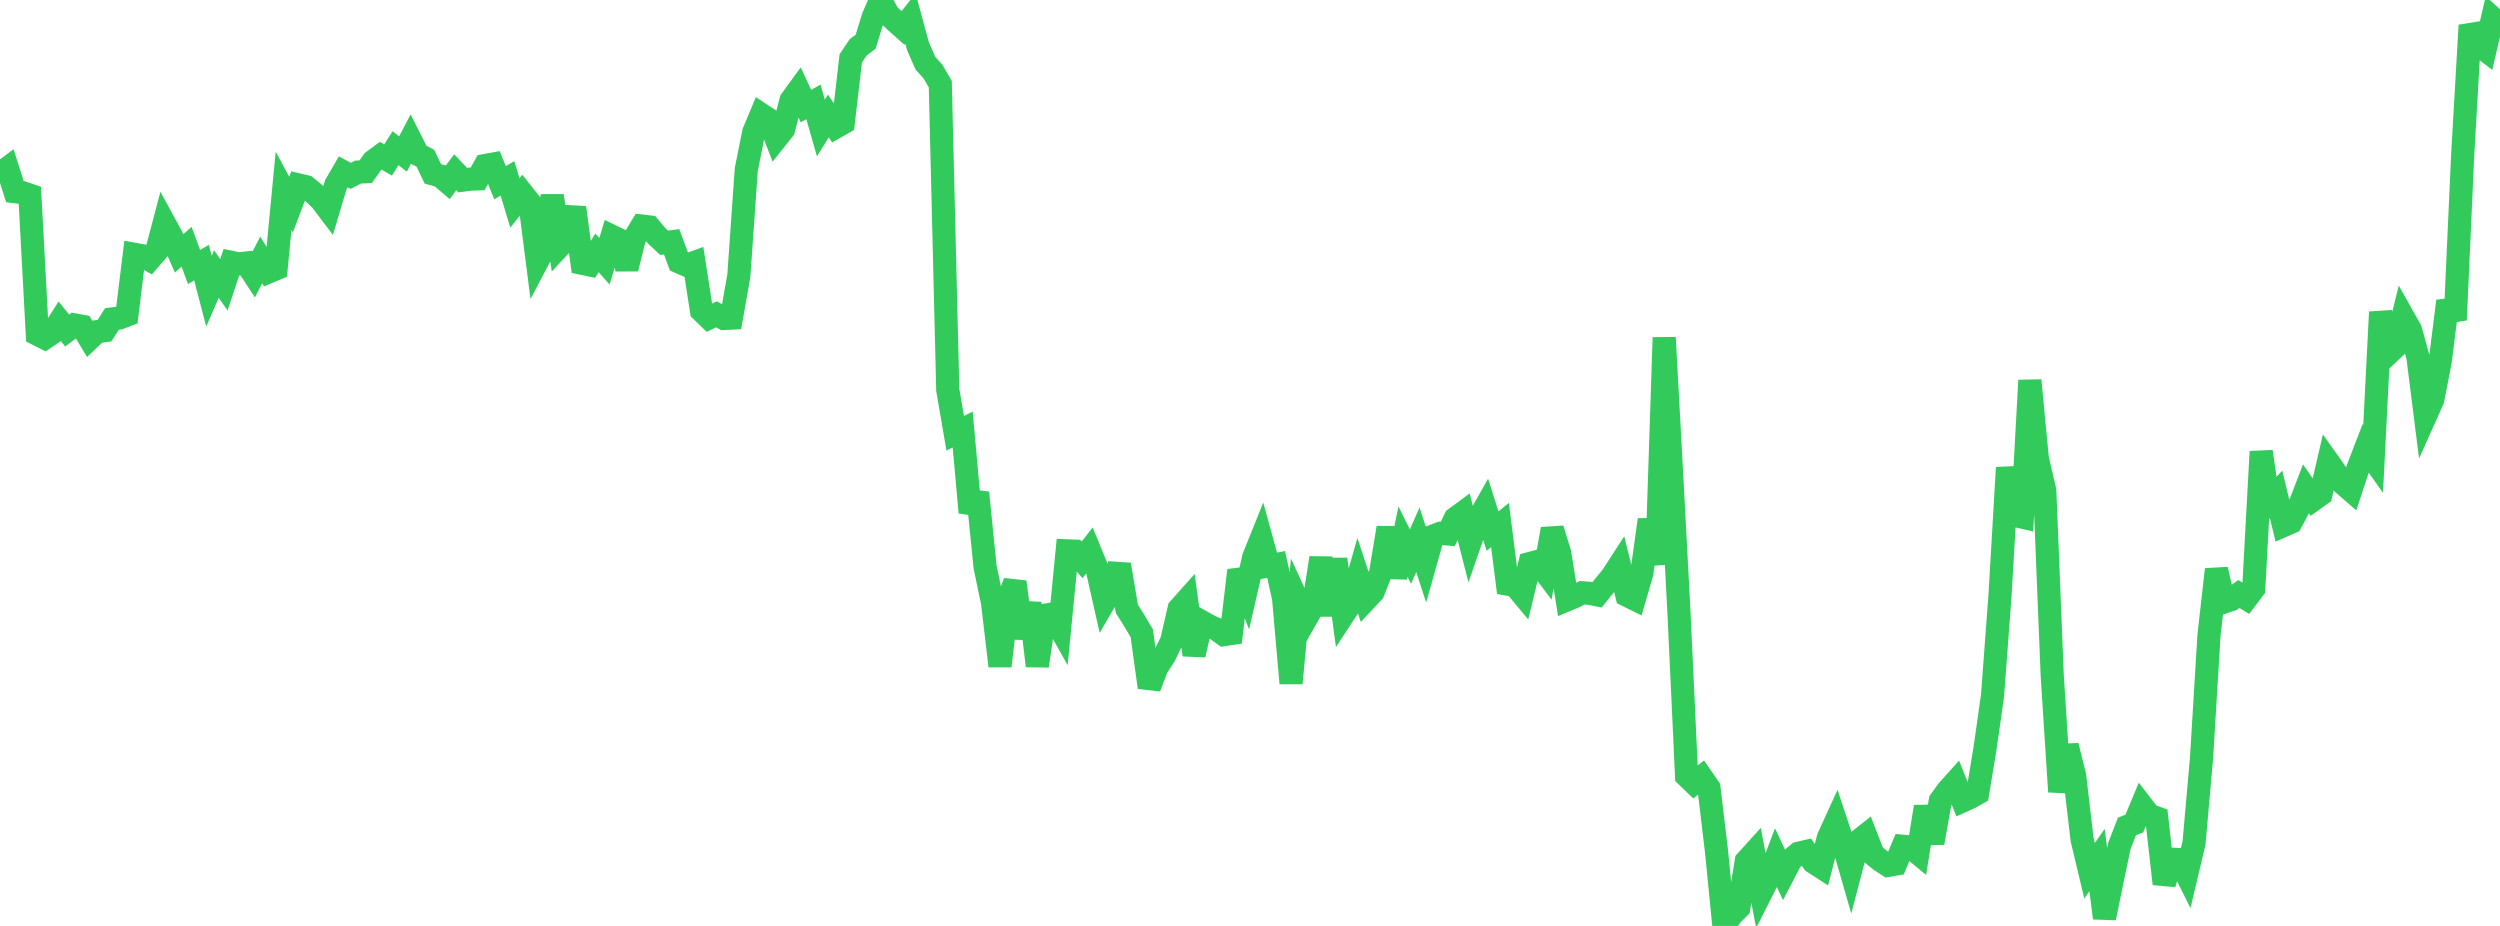 <?xml version="1.0" standalone="no"?>
<!DOCTYPE svg PUBLIC "-//W3C//DTD SVG 1.1//EN" "http://www.w3.org/Graphics/SVG/1.1/DTD/svg11.dtd">

<svg width="135" height="50" viewBox="0 0 135 50" preserveAspectRatio="none" 
  xmlns="http://www.w3.org/2000/svg"
  xmlns:xlink="http://www.w3.org/1999/xlink">


<polyline points="0.0, 9.387 0.403, 9.084 0.806, 10.349 1.209, 10.401 1.612, 10.54 2.015, 18.049 2.418, 18.253 2.821, 17.981 3.224, 17.349 3.627, 17.849 4.03, 17.545 4.433, 17.619 4.836, 18.291 5.239, 17.91 5.642, 17.856 6.045, 17.224 6.448, 17.172 6.851, 17.017 7.254, 13.733 7.657, 13.806 8.06, 14.027 8.463, 13.56 8.866, 12.032 9.269, 12.77 9.672, 13.683 10.075, 13.326 10.478, 14.419 10.881, 14.18 11.284, 15.725 11.687, 14.796 12.09, 15.381 12.493, 14.167 12.896, 14.25 13.299, 14.204 13.701, 14.82 14.104, 14.04 14.507, 14.683 14.91, 14.513 15.313, 10.299 15.716, 11.049 16.119, 9.986 16.522, 10.081 16.925, 10.409 17.328, 10.792 17.731, 11.324 18.134, 9.972 18.537, 9.28 18.94, 9.495 19.343, 9.289 19.746, 9.275 20.149, 8.703 20.552, 8.407 20.955, 8.64 21.358, 8.003 21.761, 8.316 22.164, 7.545 22.567, 8.338 22.97, 8.544 23.373, 9.39 23.776, 9.501 24.179, 9.843 24.582, 9.302 24.985, 9.729 25.388, 9.675 25.791, 9.661 26.194, 8.94 26.597, 8.867 27.0, 9.864 27.403, 9.634 27.806, 10.962 28.209, 10.446 28.612, 10.952 29.015, 14.104 29.418, 13.337 29.821, 10.57 30.224, 13.283 30.627, 12.848 31.03, 11.212 31.433, 14.218 31.836, 14.303 32.239, 13.653 32.642, 14.109 33.045, 12.761 33.448, 12.957 33.851, 14.507 34.254, 12.877 34.657, 12.208 35.06, 12.254 35.463, 12.736 35.866, 13.112 36.269, 13.057 36.672, 14.145 37.075, 14.323 37.478, 14.179 37.881, 16.781 38.284, 17.169 38.687, 16.973 39.09, 17.198 39.493, 17.178 39.896, 14.898 40.299, 9.153 40.701, 7.141 41.104, 6.181 41.507, 6.447 41.91, 7.489 42.313, 6.981 42.716, 5.417 43.119, 4.863 43.522, 5.729 43.925, 5.502 44.328, 6.914 44.731, 6.261 45.134, 6.862 45.537, 6.631 45.94, 3.155 46.343, 2.553 46.746, 2.25 47.149, 0.933 47.552, 0.0 47.955, 0.772 48.358, 1.154 48.761, 1.513 49.164, 1.002 49.567, 2.486 49.97, 3.41 50.373, 3.857 50.776, 4.544 51.179, 21.051 51.582, 23.395 51.985, 23.193 52.388, 27.676 52.791, 26.609 53.194, 30.614 53.597, 32.54 54.0, 35.967 54.403, 32.522 54.806, 31.426 55.209, 34.454 55.612, 32.572 56.015, 35.959 56.418, 33.222 56.821, 33.16 57.224, 33.878 57.627, 29.746 58.03, 29.762 58.433, 30.234 58.836, 29.716 59.239, 30.701 59.642, 32.486 60.045, 31.793 60.448, 30.487 60.851, 32.879 61.254, 33.517 61.657, 34.204 62.06, 37.12 62.463, 36.054 62.866, 35.437 63.269, 34.617 63.672, 32.874 64.075, 32.422 64.478, 35.364 64.881, 33.567 65.284, 33.795 65.687, 33.978 66.09, 34.268 66.493, 34.208 66.896, 30.8 67.299, 31.851 67.701, 30.093 68.104, 29.09 68.507, 30.555 68.91, 30.481 69.313, 32.303 69.716, 36.894 70.119, 32.538 70.522, 33.413 70.925, 32.704 71.328, 30.128 71.731, 33.221 72.134, 30.197 72.537, 33.199 72.94, 32.584 73.343, 31.174 73.746, 32.393 74.149, 31.963 74.552, 30.943 74.955, 28.498 75.358, 31.174 75.761, 29.245 76.164, 30.057 76.567, 29.147 76.97, 30.386 77.373, 28.954 77.776, 28.799 78.179, 28.834 78.582, 27.997 78.985, 27.7 79.388, 29.279 79.791, 28.119 80.194, 27.406 80.597, 28.68 81.0, 28.352 81.403, 31.542 81.806, 31.612 82.209, 32.096 82.612, 30.429 83.015, 30.322 83.418, 30.857 83.821, 28.563 84.224, 29.865 84.627, 32.387 85.03, 32.219 85.433, 32.01 85.836, 32.041 86.239, 32.12 86.642, 31.621 87.045, 31.134 87.448, 30.511 87.851, 32.145 88.254, 32.344 88.657, 30.958 89.06, 28.066 89.463, 30.474 89.866, 18.226 90.269, 25.616 90.672, 33.219 91.075, 41.9 91.478, 42.287 91.881, 41.968 92.284, 42.553 92.687, 45.933 93.09, 50.0 93.493, 49.419 93.896, 49.016 94.299, 46.5 94.701, 46.056 95.104, 48.19 95.507, 47.393 95.91, 46.33 96.313, 47.193 96.716, 46.419 97.119, 46.077 97.522, 45.983 97.925, 46.559 98.328, 46.819 98.731, 45.24 99.134, 44.356 99.537, 45.568 99.94, 46.97 100.343, 45.426 100.746, 45.106 101.149, 46.139 101.552, 46.47 101.955, 46.73 102.358, 46.661 102.761, 45.698 103.164, 45.734 103.567, 46.068 103.97, 43.565 104.373, 45.516 104.776, 43.242 105.179, 42.686 105.582, 42.237 105.985, 43.247 106.388, 43.064 106.791, 42.837 107.194, 40.398 107.597, 37.563 108.0, 32.155 108.403, 25.252 108.806, 27.833 109.209, 27.925 109.612, 20.54 110.015, 24.762 110.418, 26.495 110.821, 36.499 111.224, 42.753 111.627, 40.271 112.03, 41.89 112.433, 45.333 112.836, 47.021 113.239, 46.444 113.642, 49.572 114.045, 47.6 114.448, 45.673 114.851, 44.634 115.254, 44.469 115.657, 43.499 116.06, 44.022 116.463, 44.168 116.866, 47.727 117.269, 46.396 117.672, 46.415 118.075, 47.219 118.478, 45.514 118.881, 40.965 119.284, 34.323 119.687, 30.749 120.09, 32.511 120.493, 32.373 120.896, 32.075 121.299, 32.324 121.701, 31.791 122.104, 24.386 122.507, 27.139 122.91, 26.699 123.313, 28.376 123.716, 28.199 124.119, 27.447 124.522, 26.402 124.925, 26.981 125.328, 26.693 125.731, 24.956 126.134, 25.526 126.537, 26.124 126.94, 26.473 127.343, 25.256 127.746, 24.211 128.149, 24.779 128.552, 16.849 128.955, 19.104 129.358, 18.723 129.761, 17.099 130.164, 17.815 130.567, 19.271 130.97, 22.469 131.373, 21.568 131.776, 19.479 132.179, 16.261 132.582, 17.274 132.985, 8.37 133.388, 1.367 133.791, 2.382 134.194, 2.69 134.597, 0.977 135.0, 1.341" fill="none" stroke="#32ca5b" stroke-width="1.25"/>

</svg>